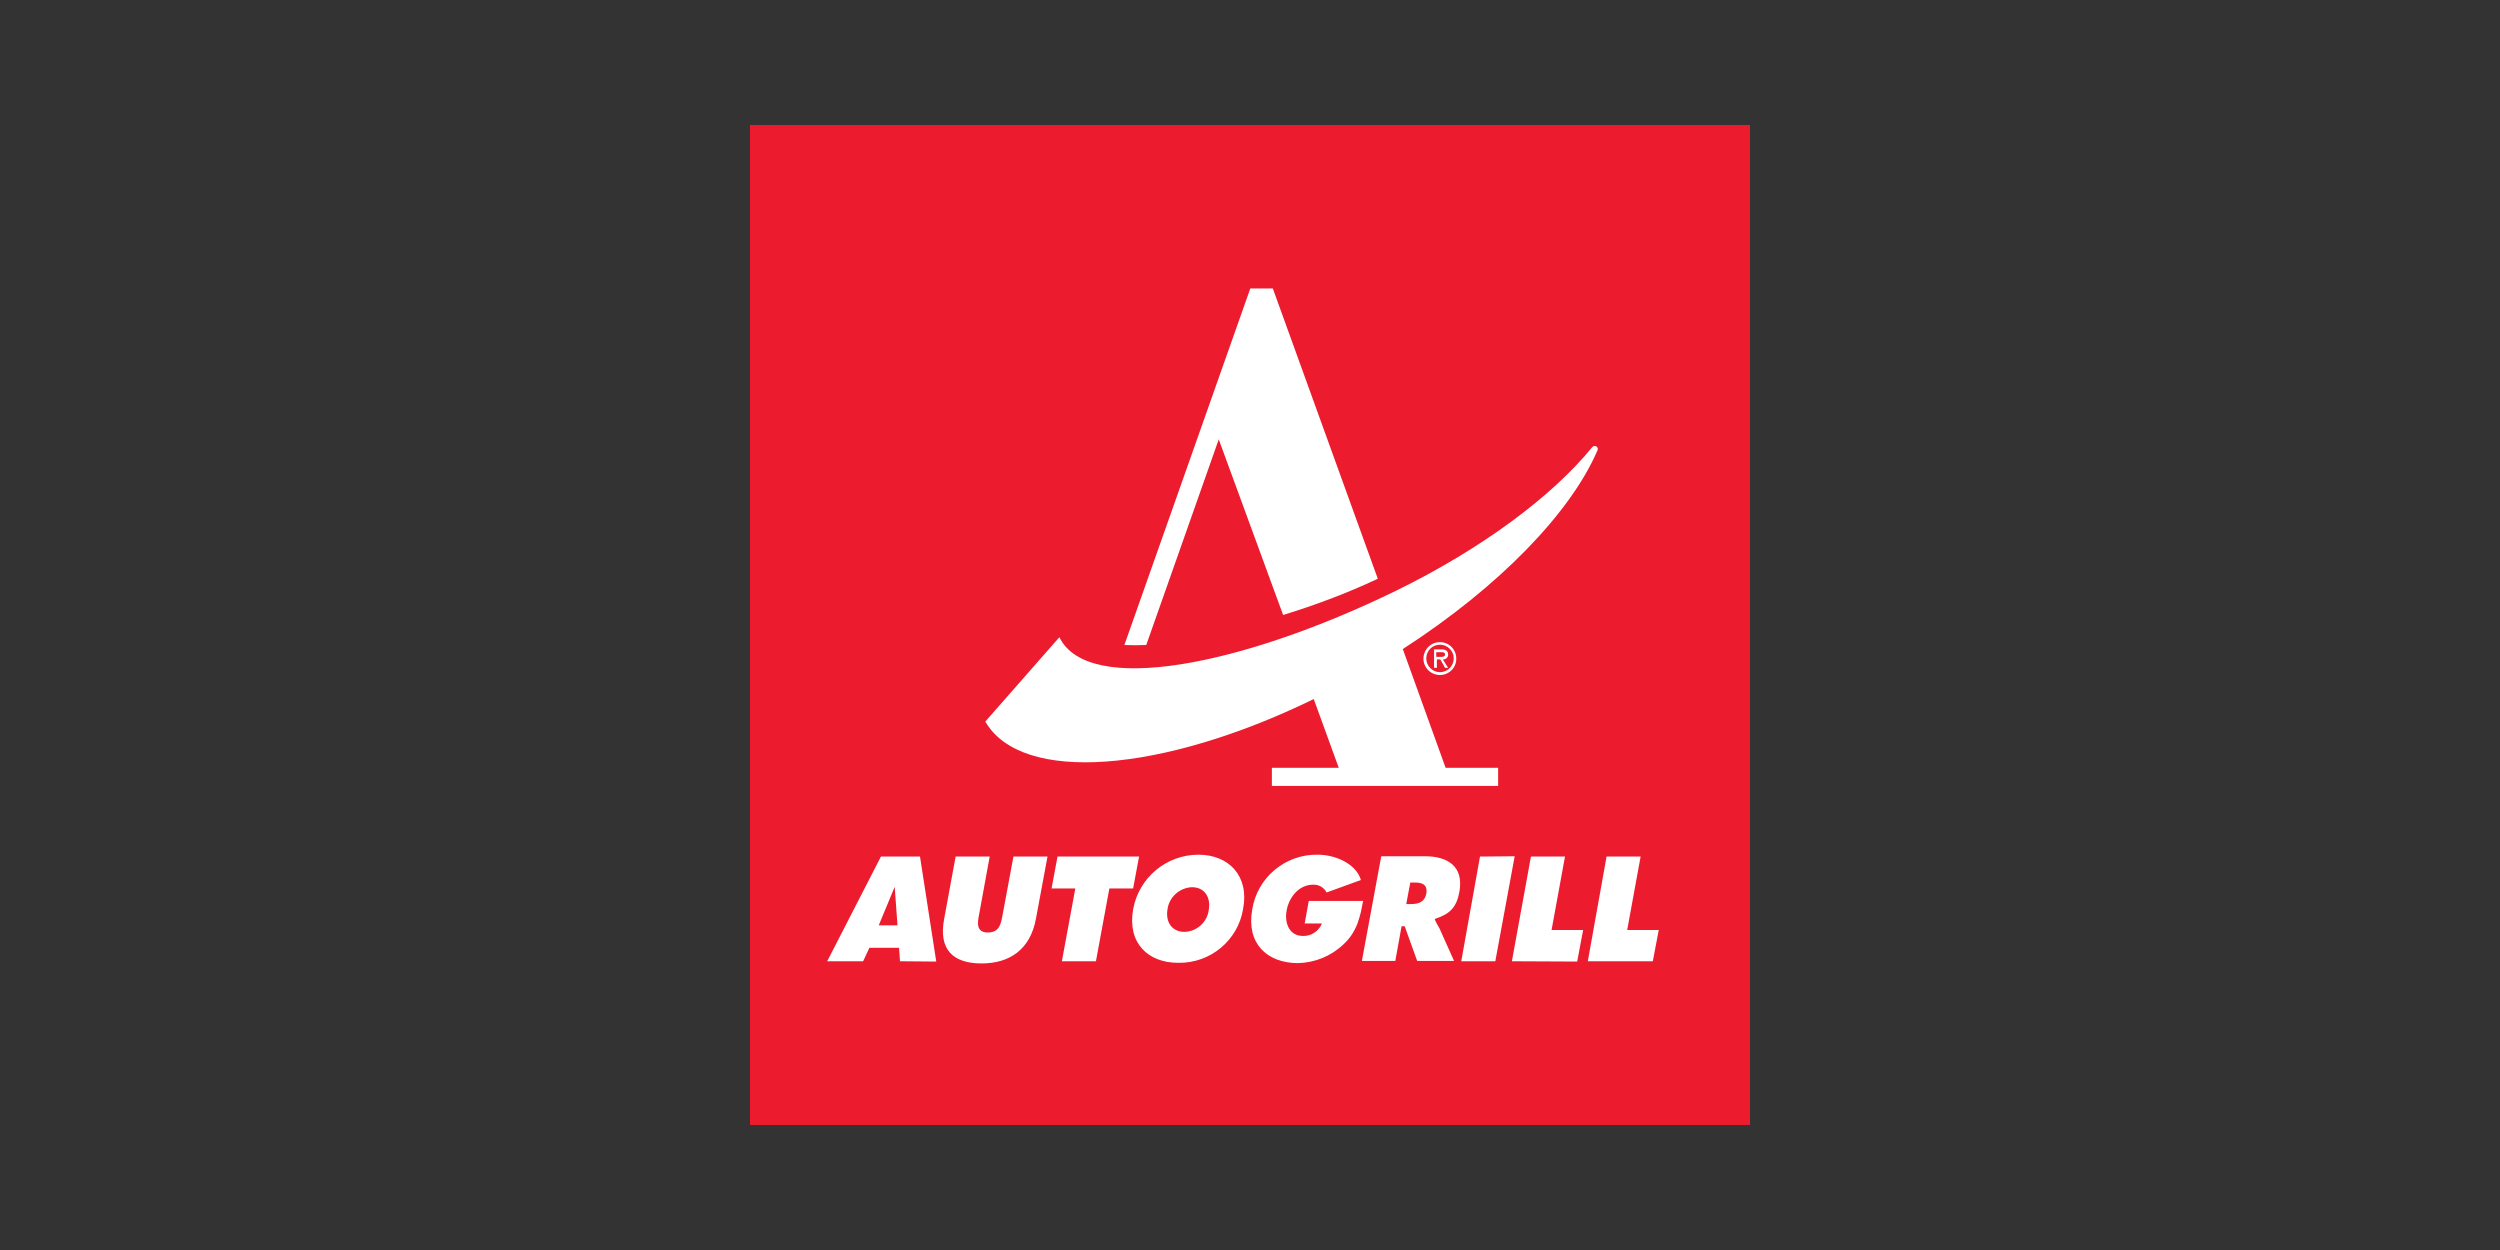 <svg xmlns="http://www.w3.org/2000/svg" viewBox="0 0 800 400" enable-background="new 0 0 800 400"><rect x="0" y="0" width="800" height="400" fill="#333333" stroke="none"/><style type="text/css">.st0{fill:#ED1B2E;} .st1{fill:#FFFFFF;}</style><g id="Livello_2"><g id="Livello_1-2"><path d="M240 40h320v320H240V40z" class="st0"/><path d="M339 203.9c9.2 18.9 58.3 9.2 107.6-14.8 27.8-13.6 50.2-30.4 62.9-46 .2-.2.5-.4.8-.4.6 0 1 .5 1 1 0 .1 0 .3-.1.4-8.5 19.8-31.2 43.5-62.3 63.6l13.7 38h16.8v5.8H407v-5.8h21.4l-8-22c-48.4 23.6-93.5 27.3-105.1 7.2l23.7-27zM440.9 185.2c-9.8 4.6-19.9 8.4-30.3 11.6L390 140.6c-11 31.2-23.2 65.8-23.2 65.8-2.3.1-4.7.1-7 0l40.3-114.1h7.2l33.6 92.9zM459.9 295.8c.2.4.5.8.7 1.2l4.7 10.5h-11.8l-4-11.1h-1l-2 11.1h-10.7L442 274h14c7.2 0 12.5 3.2 11 11.4-.9 5-3.1 7.1-7.7 8.6l-.2.2.8 1.6zm-9.9-6.5h1.4c2 0 4.4-.3 5-3.3.6-3.2-1.7-3.6-3.8-3.6h-1.3l-1.3 6.9zm58.1 18.3l6-33.5H525l-4.3 23.5h10.1l-1.9 10h-20.8zm-24.3 0l6.1-33.5h10.9l-4.3 23.5h10.1l-1.9 10.1-20.9-.1zm.9-33.6l-6.2 33.6h-10.9l6-33.5 11.1-.1zm-144.9 33.6l4.3-23.3h-7.6l1.9-10.2h26.1l-1.9 10.2H355l-4.3 23.3h-10.9zm-23.1-33.5l-3.4 18.6c-.5 2.5-1 5.7 2.8 5.7s4.2-2.9 4.7-5.5l3.5-18.8h10.9l-3.7 19.9c-1.8 9.8-8.4 14.3-17.4 14.3s-13.8-4.3-12-14.1l3.7-20.1h10.9zM288 307.6l-.3-4.3h-9.5l-2 4.3h-11.5l17.2-33.5h12.5l5.2 33.6-11.6-.1zm-6.8-11.5h6l-.9-12.3-5.1 12.3zm95.8 12c-9.7 0-16.3-6.4-14.4-17.1 1.8-10.1 10.6-17.5 20.9-17.5 9.7 0 16.3 6.8 14.3 17.3-1.6 10.1-10.5 17.5-20.8 17.3zm2-9.9c4-.1 7.3-3.1 7.8-7 .7-3.9-1.2-7.3-5.4-7.3-4 .2-7.3 3.2-7.8 7.1-.7 4.1 1.5 7.2 5.4 7.2zm21.7-7.1c1.6-10.3 10.6-17.8 21-17.6 5.5 0 12.2 2.8 13.8 8.1l-11 4c-.8-1.6-2.5-2.6-4.3-2.5-4.6 0-7.8 4.1-8.5 8.4-.7 3.9.9 8 5.2 8 2.4.1 4.6-1.2 5.8-3.3l.3-.7h-5.5l1.3-7.2h17.4c-.2 1.2-.5 2.3-.7 3.5-.3 1.3-.7 2.5-1.1 3.7-1 2.6-2.5 4.9-4.5 6.7-4 3.8-9.2 5.9-14.7 6-9.9-.1-16.4-6.4-14.5-17.1zM460.8 216c2.9 0 5.3-2.4 5.2-5.3 0-2.9-2.4-5.3-5.3-5.2-2.9 0-5.2 2.4-5.2 5.3 0 2.8 2.3 5.2 5.3 5.2-.1 0 0 0 0 0zm0-9.7c2.4 0 4.4 2 4.4 4.4 0 2.4-2 4.4-4.4 4.4-2.4 0-4.4-2-4.4-4.4 0-2.4 1.9-4.4 4.4-4.4zm.9 4.7c.8.1 1.6-.5 1.7-1.3 0-.1 0-.2 0-.3 0-1.2-1-1.6-2-1.6h-2.5v5.9h.9V211h1.1l1.5 2.7h1l-1.7-2.7zm-.6-2.3c.7 0 1.3 0 1.3.8s-1.1.7-1.9.7h-.9v-1.5h1.5z" class="st1"/></g></g></svg>